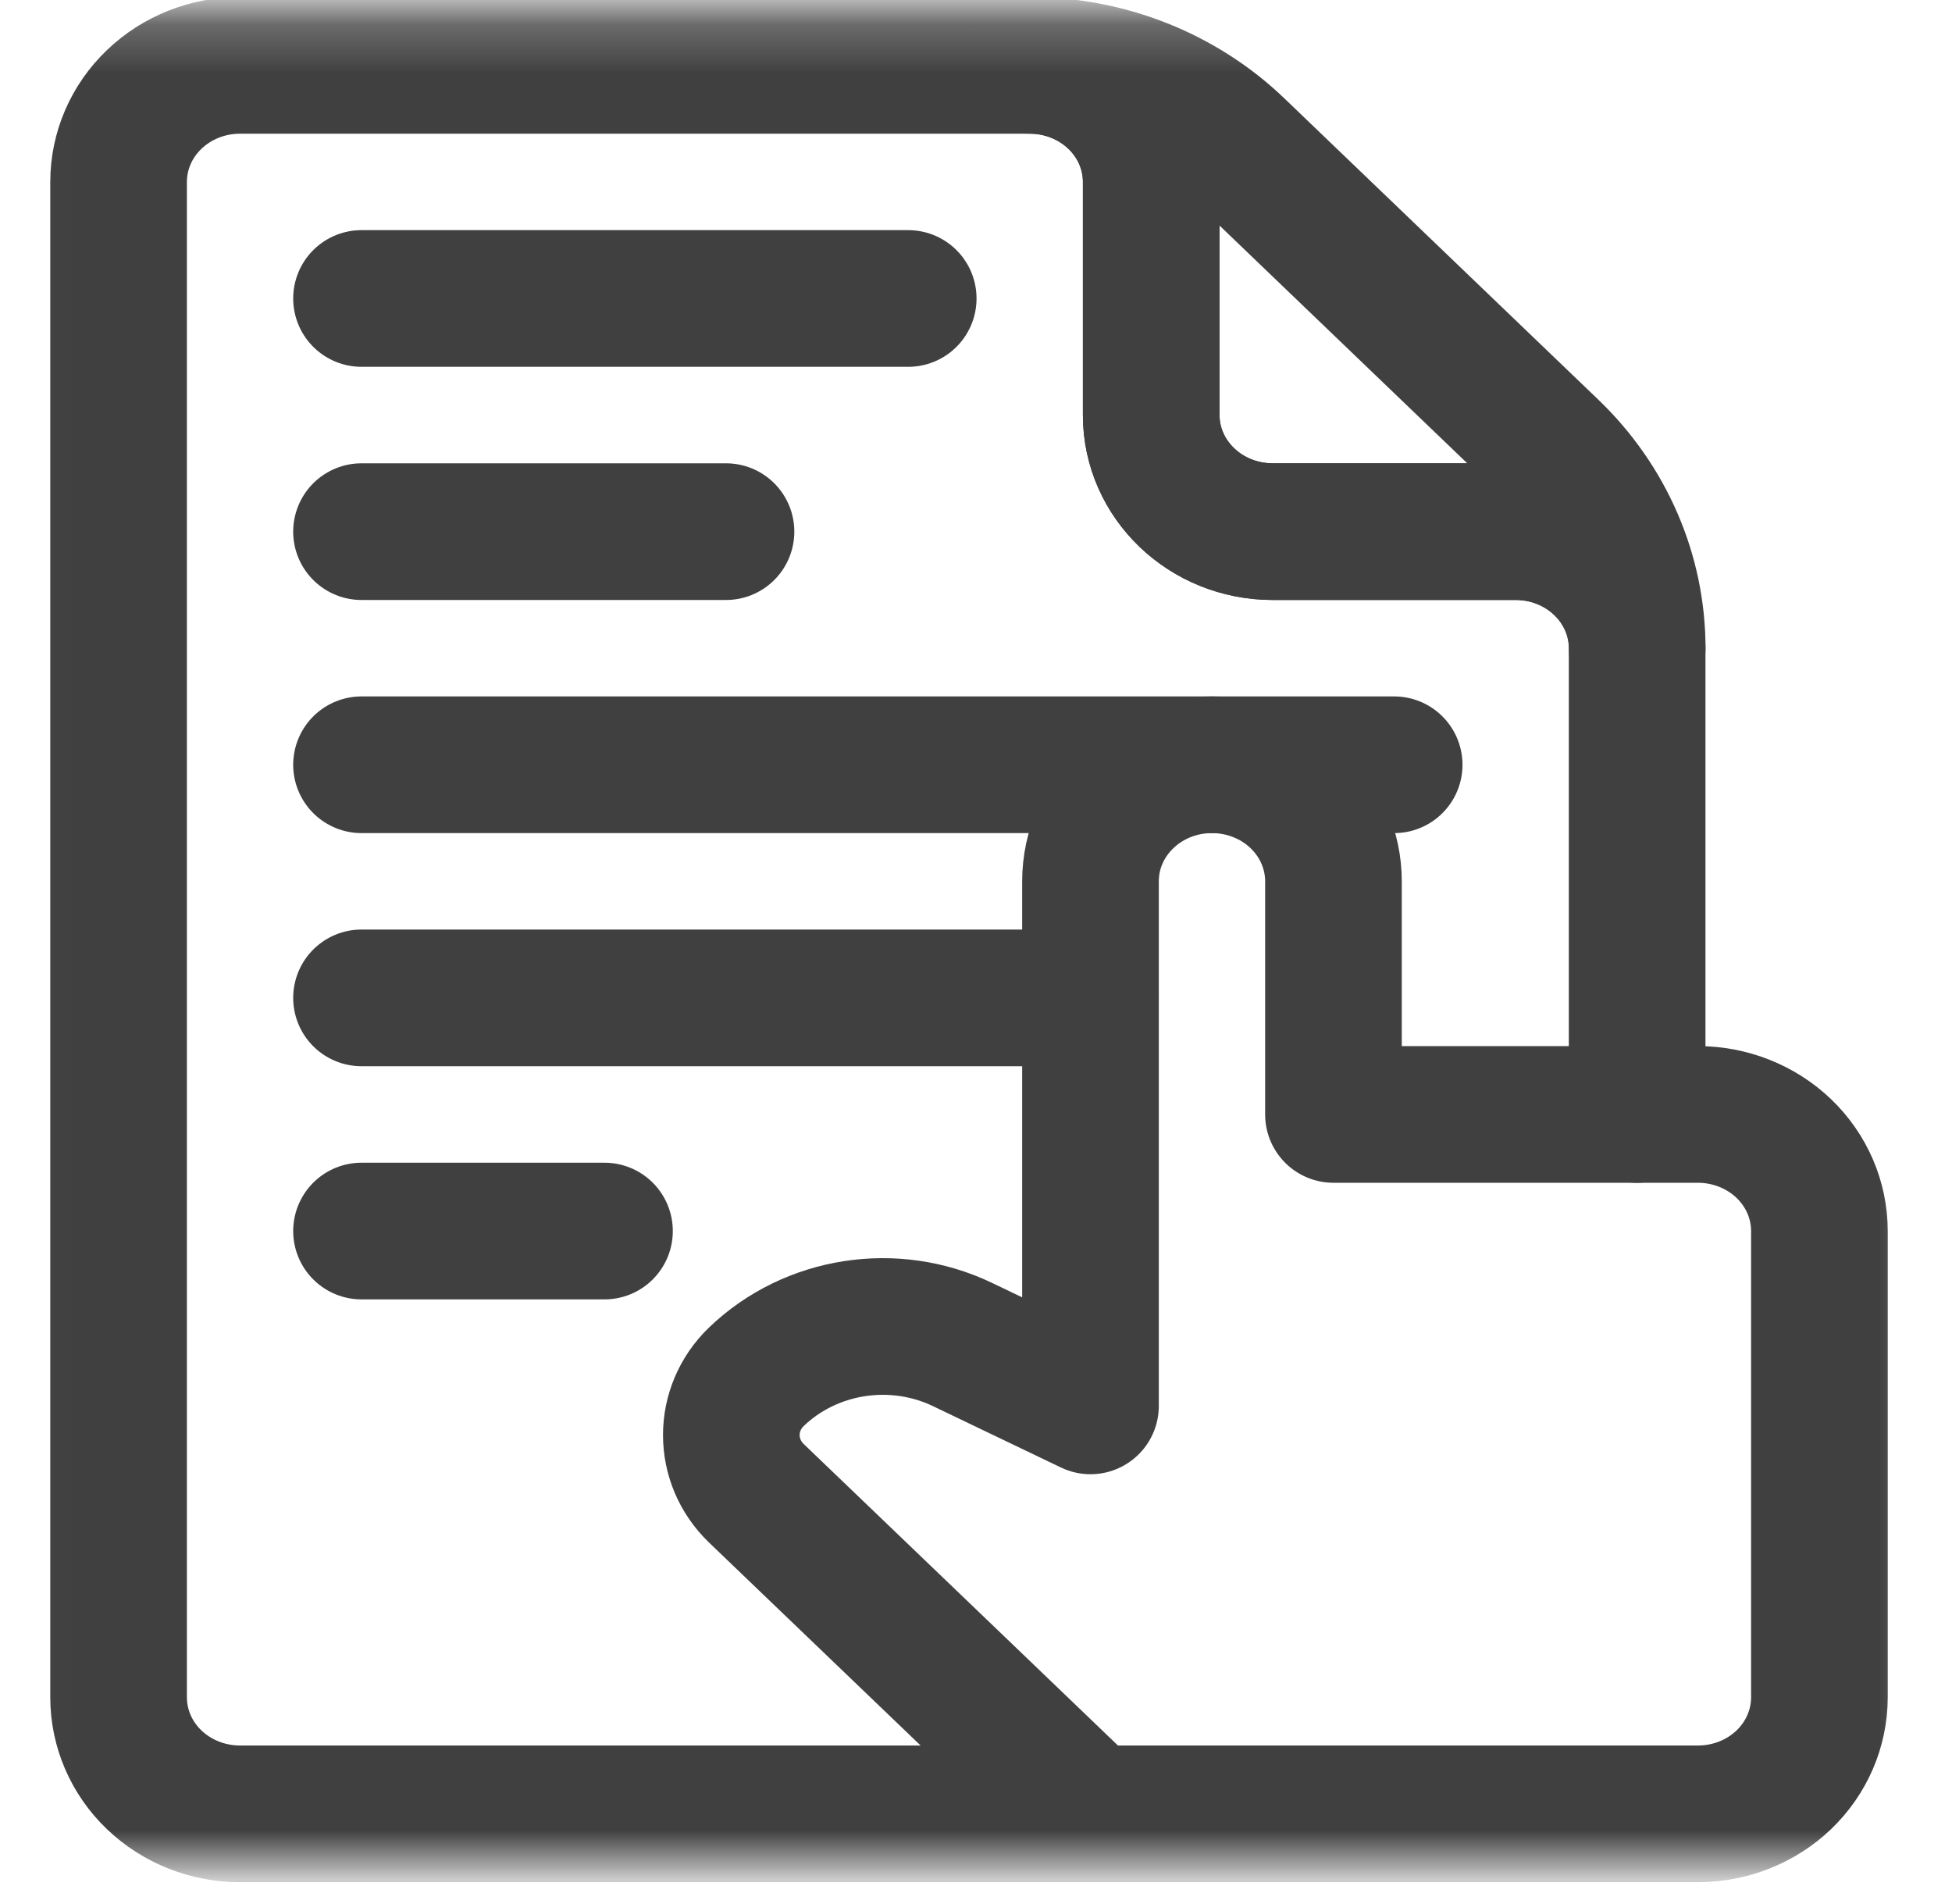 <svg width="40" height="39" viewBox="0 0 40 39" fill="none" xmlns="http://www.w3.org/2000/svg">
<mask id="mask0_27426_2990" style="mask-type:luminance" maskUnits="userSpaceOnUse" x="0" y="0" width="40" height="39">
<path d="M0.023 0.224H39.69V38.276H0.023V0.224Z" fill="white"/>
</mask>
<g mask="url(#mask0_27426_2990)">
<path d="M33.548 22.832V13.28C33.548 11.961 32.434 10.892 31.059 10.892H26.08C24.704 10.892 23.59 9.822 23.59 8.503V3.727C23.59 2.408 22.476 1.339 21.101 1.339H4.919C4.259 1.339 3.625 1.59 3.158 2.039C2.691 2.487 2.43 3.094 2.43 3.727V34.773C2.43 35.407 2.691 36.014 3.158 36.462C3.625 36.91 4.259 37.161 4.919 37.161H22.346" stroke="#404040" stroke-width="2.8" stroke-miterlimit="10" stroke-linecap="round" stroke-linejoin="round"/>
<path d="M33.549 13.28C33.549 11.751 32.914 10.285 31.788 9.203C29.977 7.464 27.163 4.767 25.352 3.028C24.226 1.946 22.695 1.339 21.102 1.339C21.761 1.339 22.396 1.591 22.863 2.038C23.33 2.486 23.591 3.093 23.591 3.726V8.504C23.591 9.823 24.705 10.892 26.081 10.892H31.059C32.435 10.892 33.549 11.961 33.549 13.28Z" stroke="#404040" stroke-width="2.8" stroke-miterlimit="10" stroke-linecap="round" stroke-linejoin="round"/>
<path d="M18.611 6.115H7.408" stroke="#404040" stroke-width="2.8" stroke-miterlimit="10" stroke-linecap="round" stroke-linejoin="round"/>
<path d="M14.877 10.892H7.408" stroke="#404040" stroke-width="2.8" stroke-miterlimit="10" stroke-linecap="round" stroke-linejoin="round"/>
<path d="M28.569 15.668H7.408" stroke="#404040" stroke-width="2.8" stroke-miterlimit="10" stroke-linecap="round" stroke-linejoin="round"/>
<path d="M22.345 20.444H7.408" stroke="#404040" stroke-width="2.8" stroke-miterlimit="10" stroke-linecap="round" stroke-linejoin="round"/>
<path d="M12.387 25.221H7.408" stroke="#404040" stroke-width="2.8" stroke-miterlimit="10" stroke-linecap="round" stroke-linejoin="round"/>
<path d="M24.835 15.668C23.46 15.668 22.346 16.737 22.346 18.056V28.803C22.346 28.803 21.014 28.164 19.726 27.547C18.319 26.871 16.614 27.136 15.5 28.206C14.815 28.866 14.815 29.934 15.5 30.594C17.771 32.77 22.346 37.161 22.346 37.161H34.793C35.453 37.161 36.088 36.91 36.555 36.462C37.021 36.014 37.283 35.407 37.283 34.773V25.221C37.283 24.587 37.021 23.98 36.555 23.532C36.088 23.084 35.453 22.832 34.793 22.832H27.325V18.056C27.325 17.423 27.063 16.816 26.597 16.368C26.13 15.919 25.495 15.668 24.835 15.668Z" stroke="#404040" stroke-width="2.8" stroke-miterlimit="10" stroke-linecap="round" stroke-linejoin="round"/>
</g>
</svg>
